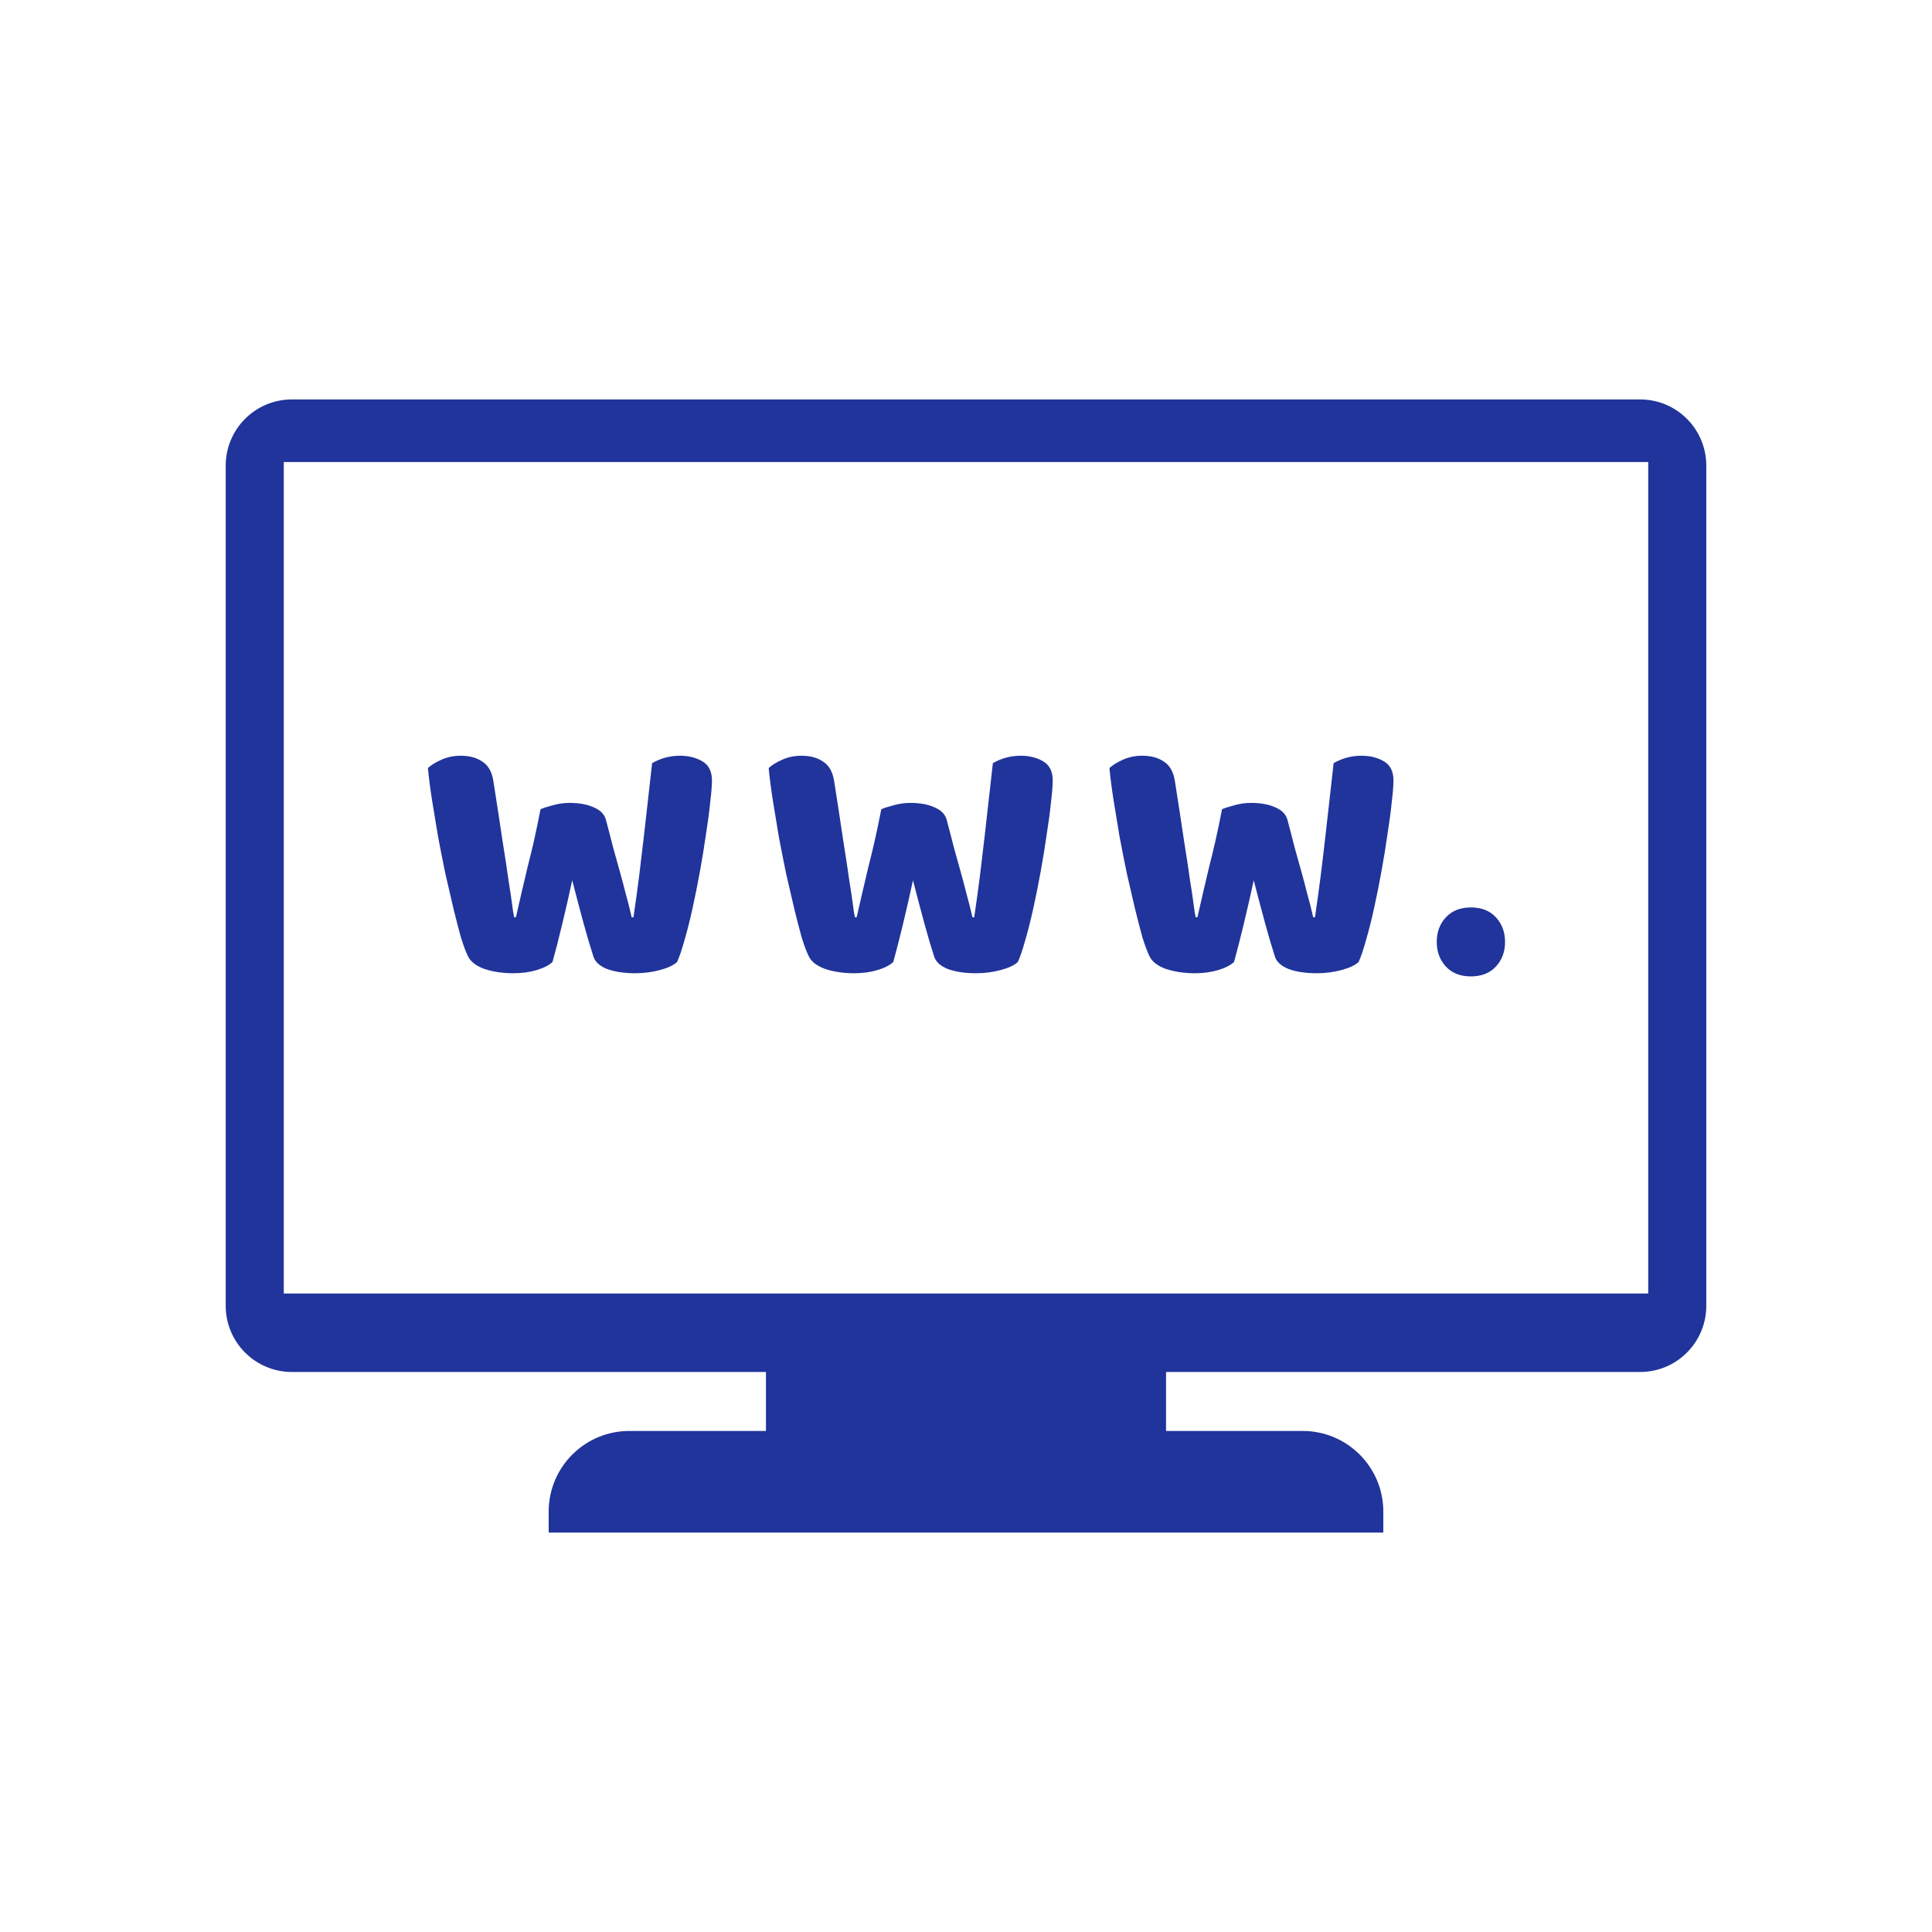 <svg width="4000" height="4000" viewBox="0 0 4000 4000" fill="none" xmlns="http://www.w3.org/2000/svg">
<path fill-rule="evenodd" clip-rule="evenodd" d="M604.305 827C528.642 827 467.305 888.337 467.305 964V2703.54C467.305 2779.2 528.642 2840.54 604.305 2840.54H3395.69C3471.36 2840.54 3532.69 2779.2 3532.69 2703.54V964C3532.69 888.337 3471.36 827 3395.69 827H604.305ZM3412.48 956.602H587.515V2678.07H3412.48V956.602Z" fill="#20349B"/>
<path fill-rule="evenodd" clip-rule="evenodd" d="M1302.98 2962.63C1210.75 2962.63 1135.98 3037.4 1135.98 3129.63V3173H2864.02V3129.63C2864.02 3037.4 2789.25 2962.63 2697.02 2962.63H1302.98Z" fill="#20349B"/>
<rect x="1585.84" y="2761.65" width="828.332" height="258.267" fill="#20349B"/>
<path d="M1119.14 1675.42C1124.48 1672.99 1132.74 1670.32 1143.92 1667.41C1155.58 1664.01 1167.23 1662.31 1178.89 1662.31C1199.3 1662.31 1216.3 1665.46 1229.9 1671.78C1243.5 1677.61 1251.76 1686.35 1254.68 1698.01C1260.02 1717.93 1264.88 1736.63 1269.25 1754.12C1274.11 1771.12 1278.73 1787.64 1283.1 1803.67C1287.47 1819.22 1291.6 1834.76 1295.49 1850.31C1299.86 1865.86 1303.99 1882.13 1307.87 1899.13H1311.52C1315.89 1869.5 1319.78 1841.32 1323.18 1814.6C1326.58 1787.4 1329.73 1760.92 1332.65 1735.18C1335.56 1708.94 1338.48 1683.2 1341.39 1657.93C1344.31 1632.19 1347.22 1606.2 1350.14 1579.96C1368.11 1569.76 1387.3 1564.66 1407.7 1564.66C1425.68 1564.66 1441.23 1568.55 1454.34 1576.32C1467.46 1584.09 1474.02 1597.21 1474.02 1615.67C1474.02 1626.36 1472.8 1641.66 1470.37 1661.58C1468.43 1681.01 1465.51 1702.87 1461.63 1727.16C1458.23 1751.45 1454.1 1776.95 1449.24 1803.67C1444.38 1830.39 1439.28 1855.9 1433.94 1880.19C1428.59 1904.48 1423.01 1926.58 1417.18 1946.5C1411.83 1965.93 1406.73 1980.99 1401.88 1991.68C1394.59 1998.48 1382.69 2004.07 1366.17 2008.44C1349.65 2012.81 1332.65 2015 1315.16 2015C1292.33 2015 1272.9 2012.08 1256.86 2006.25C1241.32 1999.94 1231.85 1991.19 1228.45 1980.02C1222.13 1960.59 1215.33 1937.51 1208.04 1910.79C1200.75 1884.07 1192.98 1854.68 1184.72 1822.62C1177.92 1854.2 1170.88 1885.04 1163.59 1915.16C1156.3 1945.28 1149.75 1970.79 1143.92 1991.68C1136.63 1998.48 1125.7 2004.07 1111.12 2008.44C1096.55 2012.81 1080.52 2015 1063.03 2015C1041.17 2015 1021.25 2012.08 1003.28 2006.25C985.789 1999.94 974.372 1991.19 969.029 1980.02C964.656 1971.27 959.798 1958.4 954.455 1941.4C949.597 1923.91 944.496 1904.23 939.152 1882.37C933.808 1860.03 928.222 1835.98 922.392 1810.23C917.048 1784.48 911.947 1758.74 907.089 1732.99C902.717 1707.24 898.588 1682.22 894.701 1657.93C890.815 1633.16 887.9 1610.57 885.957 1590.16C892.758 1583.85 902.231 1578.02 914.376 1572.68C926.521 1567.33 939.638 1564.66 953.726 1564.66C972.186 1564.66 987.246 1568.79 998.905 1577.05C1011.05 1584.82 1018.58 1598.18 1021.49 1617.13C1029.27 1666.68 1035.58 1707.97 1040.44 1741.01C1045.78 1774.04 1049.91 1801.24 1052.83 1822.62C1056.23 1843.51 1058.66 1859.78 1060.12 1871.44C1061.57 1883.1 1063.03 1892.33 1064.49 1899.13H1068.13C1072.5 1879.7 1076.63 1861.73 1080.52 1845.21C1084.41 1828.69 1088.29 1812.17 1092.18 1795.66C1096.55 1778.65 1100.92 1760.68 1105.3 1741.73C1109.67 1722.3 1114.28 1700.2 1119.14 1675.42Z" fill="#20349B"/>
<path d="M1824.64 1675.42C1829.98 1672.99 1838.24 1670.32 1849.42 1667.41C1861.07 1664.01 1872.73 1662.31 1884.39 1662.31C1904.8 1662.31 1921.8 1665.46 1935.4 1671.78C1949 1677.61 1957.26 1686.35 1960.18 1698.01C1965.52 1717.93 1970.38 1736.63 1974.75 1754.12C1979.61 1771.12 1984.22 1787.64 1988.6 1803.67C1992.97 1819.22 1997.1 1834.76 2000.98 1850.31C2005.36 1865.86 2009.49 1882.13 2013.37 1899.13H2017.02C2021.39 1869.5 2025.27 1841.32 2028.68 1814.6C2032.08 1787.4 2035.23 1760.92 2038.15 1735.18C2041.06 1708.94 2043.98 1683.2 2046.89 1657.93C2049.81 1632.19 2052.72 1606.2 2055.64 1579.96C2073.61 1569.76 2092.8 1564.66 2113.2 1564.66C2131.18 1564.66 2146.72 1568.55 2159.84 1576.32C2172.96 1584.09 2179.52 1597.21 2179.52 1615.67C2179.52 1626.36 2178.3 1641.66 2175.87 1661.58C2173.93 1681.01 2171.01 1702.87 2167.13 1727.16C2163.73 1751.45 2159.6 1776.95 2154.74 1803.67C2149.88 1830.39 2144.78 1855.9 2139.44 1880.19C2134.09 1904.48 2128.51 1926.58 2122.68 1946.5C2117.33 1965.93 2112.23 1980.99 2107.37 1991.68C2100.09 1998.48 2088.19 2004.07 2071.67 2008.44C2055.15 2012.81 2038.15 2015 2020.66 2015C1997.83 2015 1978.4 2012.08 1962.36 2006.25C1946.82 1999.94 1937.35 1991.19 1933.94 1980.02C1927.63 1960.59 1920.83 1937.51 1913.54 1910.79C1906.25 1884.07 1898.48 1854.68 1890.22 1822.62C1883.42 1854.2 1876.38 1885.04 1869.09 1915.16C1861.8 1945.28 1855.25 1970.79 1849.42 1991.68C1842.13 1998.48 1831.2 2004.07 1816.62 2008.44C1802.05 2012.81 1786.02 2015 1768.53 2015C1746.67 2015 1726.75 2012.08 1708.78 2006.25C1691.29 1999.94 1679.87 1991.19 1674.53 1980.02C1670.16 1971.27 1665.3 1958.4 1659.95 1941.4C1655.1 1923.91 1650 1904.23 1644.65 1882.37C1639.31 1860.03 1633.72 1835.98 1627.89 1810.23C1622.55 1784.48 1617.45 1758.74 1612.59 1732.99C1608.22 1707.24 1604.09 1682.22 1600.2 1657.93C1596.31 1633.16 1593.4 1610.57 1591.46 1590.16C1598.26 1583.85 1607.73 1578.02 1619.88 1572.68C1632.02 1567.33 1645.14 1564.66 1659.23 1564.66C1677.69 1564.66 1692.75 1568.79 1704.4 1577.05C1716.55 1584.82 1724.08 1598.18 1726.99 1617.13C1734.77 1666.68 1741.08 1707.97 1745.94 1741.01C1751.28 1774.04 1755.41 1801.24 1758.33 1822.62C1761.73 1843.51 1764.16 1859.78 1765.62 1871.44C1767.07 1883.1 1768.53 1892.33 1769.99 1899.13H1773.63C1778 1879.7 1782.13 1861.73 1786.02 1845.21C1789.91 1828.69 1793.79 1812.17 1797.68 1795.66C1802.05 1778.65 1806.42 1760.68 1810.79 1741.73C1815.17 1722.3 1819.78 1700.2 1824.64 1675.42Z" fill="#20349B"/>
<path d="M2530.14 1675.42C2535.48 1672.99 2543.74 1670.32 2554.91 1667.41C2566.57 1664.01 2578.23 1662.31 2589.89 1662.31C2610.3 1662.31 2627.3 1665.46 2640.9 1671.78C2654.5 1677.61 2662.76 1686.35 2665.68 1698.01C2671.02 1717.93 2675.88 1736.63 2680.25 1754.12C2685.11 1771.12 2689.72 1787.64 2694.1 1803.67C2698.47 1819.22 2702.6 1834.76 2706.48 1850.31C2710.86 1865.86 2714.99 1882.13 2718.87 1899.13H2722.52C2726.89 1869.5 2730.77 1841.32 2734.17 1814.6C2737.58 1787.4 2740.73 1760.92 2743.65 1735.18C2746.56 1708.94 2749.48 1683.2 2752.39 1657.93C2755.31 1632.19 2758.22 1606.2 2761.14 1579.96C2779.11 1569.76 2798.3 1564.66 2818.7 1564.66C2836.68 1564.66 2852.22 1568.55 2865.34 1576.32C2878.46 1584.09 2885.01 1597.21 2885.01 1615.67C2885.01 1626.36 2883.8 1641.66 2881.37 1661.58C2879.43 1681.01 2876.51 1702.87 2872.63 1727.16C2869.23 1751.45 2865.1 1776.95 2860.24 1803.67C2855.38 1830.39 2850.28 1855.9 2844.94 1880.19C2839.59 1904.48 2834.01 1926.58 2828.18 1946.5C2822.83 1965.93 2817.73 1980.99 2812.87 1991.68C2805.59 1998.48 2793.68 2004.07 2777.17 2008.44C2760.65 2012.81 2743.65 2015 2726.16 2015C2703.33 2015 2683.89 2012.08 2667.86 2006.25C2652.32 1999.94 2642.84 1991.19 2639.44 1980.02C2633.13 1960.59 2626.33 1937.51 2619.04 1910.79C2611.75 1884.07 2603.98 1854.68 2595.72 1822.62C2588.92 1854.2 2581.88 1885.04 2574.59 1915.16C2567.3 1945.28 2560.74 1970.79 2554.91 1991.68C2547.63 1998.48 2536.7 2004.07 2522.12 2008.44C2507.55 2012.81 2491.52 2015 2474.03 2015C2452.17 2015 2432.25 2012.08 2414.28 2006.25C2396.79 1999.94 2385.37 1991.19 2380.03 1980.02C2375.66 1971.27 2370.8 1958.4 2365.45 1941.4C2360.6 1923.91 2355.49 1904.23 2350.15 1882.37C2344.81 1860.03 2339.22 1835.98 2333.39 1810.23C2328.05 1784.48 2322.95 1758.74 2318.09 1732.99C2313.72 1707.24 2309.59 1682.22 2305.7 1657.93C2301.81 1633.16 2298.9 1610.57 2296.96 1590.16C2303.76 1583.85 2313.23 1578.02 2325.37 1572.68C2337.52 1567.33 2350.64 1564.66 2364.72 1564.66C2383.18 1564.66 2398.24 1568.79 2409.9 1577.05C2422.05 1584.82 2429.58 1598.18 2432.49 1617.13C2440.27 1666.68 2446.58 1707.97 2451.44 1741.01C2456.78 1774.04 2460.91 1801.24 2463.83 1822.62C2467.23 1843.51 2469.66 1859.78 2471.11 1871.44C2472.57 1883.1 2474.03 1892.33 2475.49 1899.13H2479.13C2483.5 1879.7 2487.63 1861.73 2491.52 1845.21C2495.4 1828.69 2499.29 1812.17 2503.18 1795.66C2507.55 1778.65 2511.92 1760.68 2516.29 1741.73C2520.67 1722.3 2525.28 1700.2 2530.14 1675.42Z" fill="#20349B"/>
<path d="M2974.65 1950.14C2974.65 1929.74 2980.97 1912.73 2993.6 1899.13C3006.23 1885.53 3023.47 1878.73 3045.33 1878.73C3067.2 1878.73 3084.44 1885.53 3097.07 1899.13C3109.7 1912.73 3116.02 1929.74 3116.02 1950.14C3116.02 1970.54 3109.7 1987.55 3097.07 2001.15C3084.44 2014.75 3067.2 2021.55 3045.33 2021.55C3023.47 2021.55 3006.23 2014.75 2993.6 2001.15C2980.97 1987.55 2974.65 1970.54 2974.65 1950.14Z" fill="#20349B"/>
</svg>
